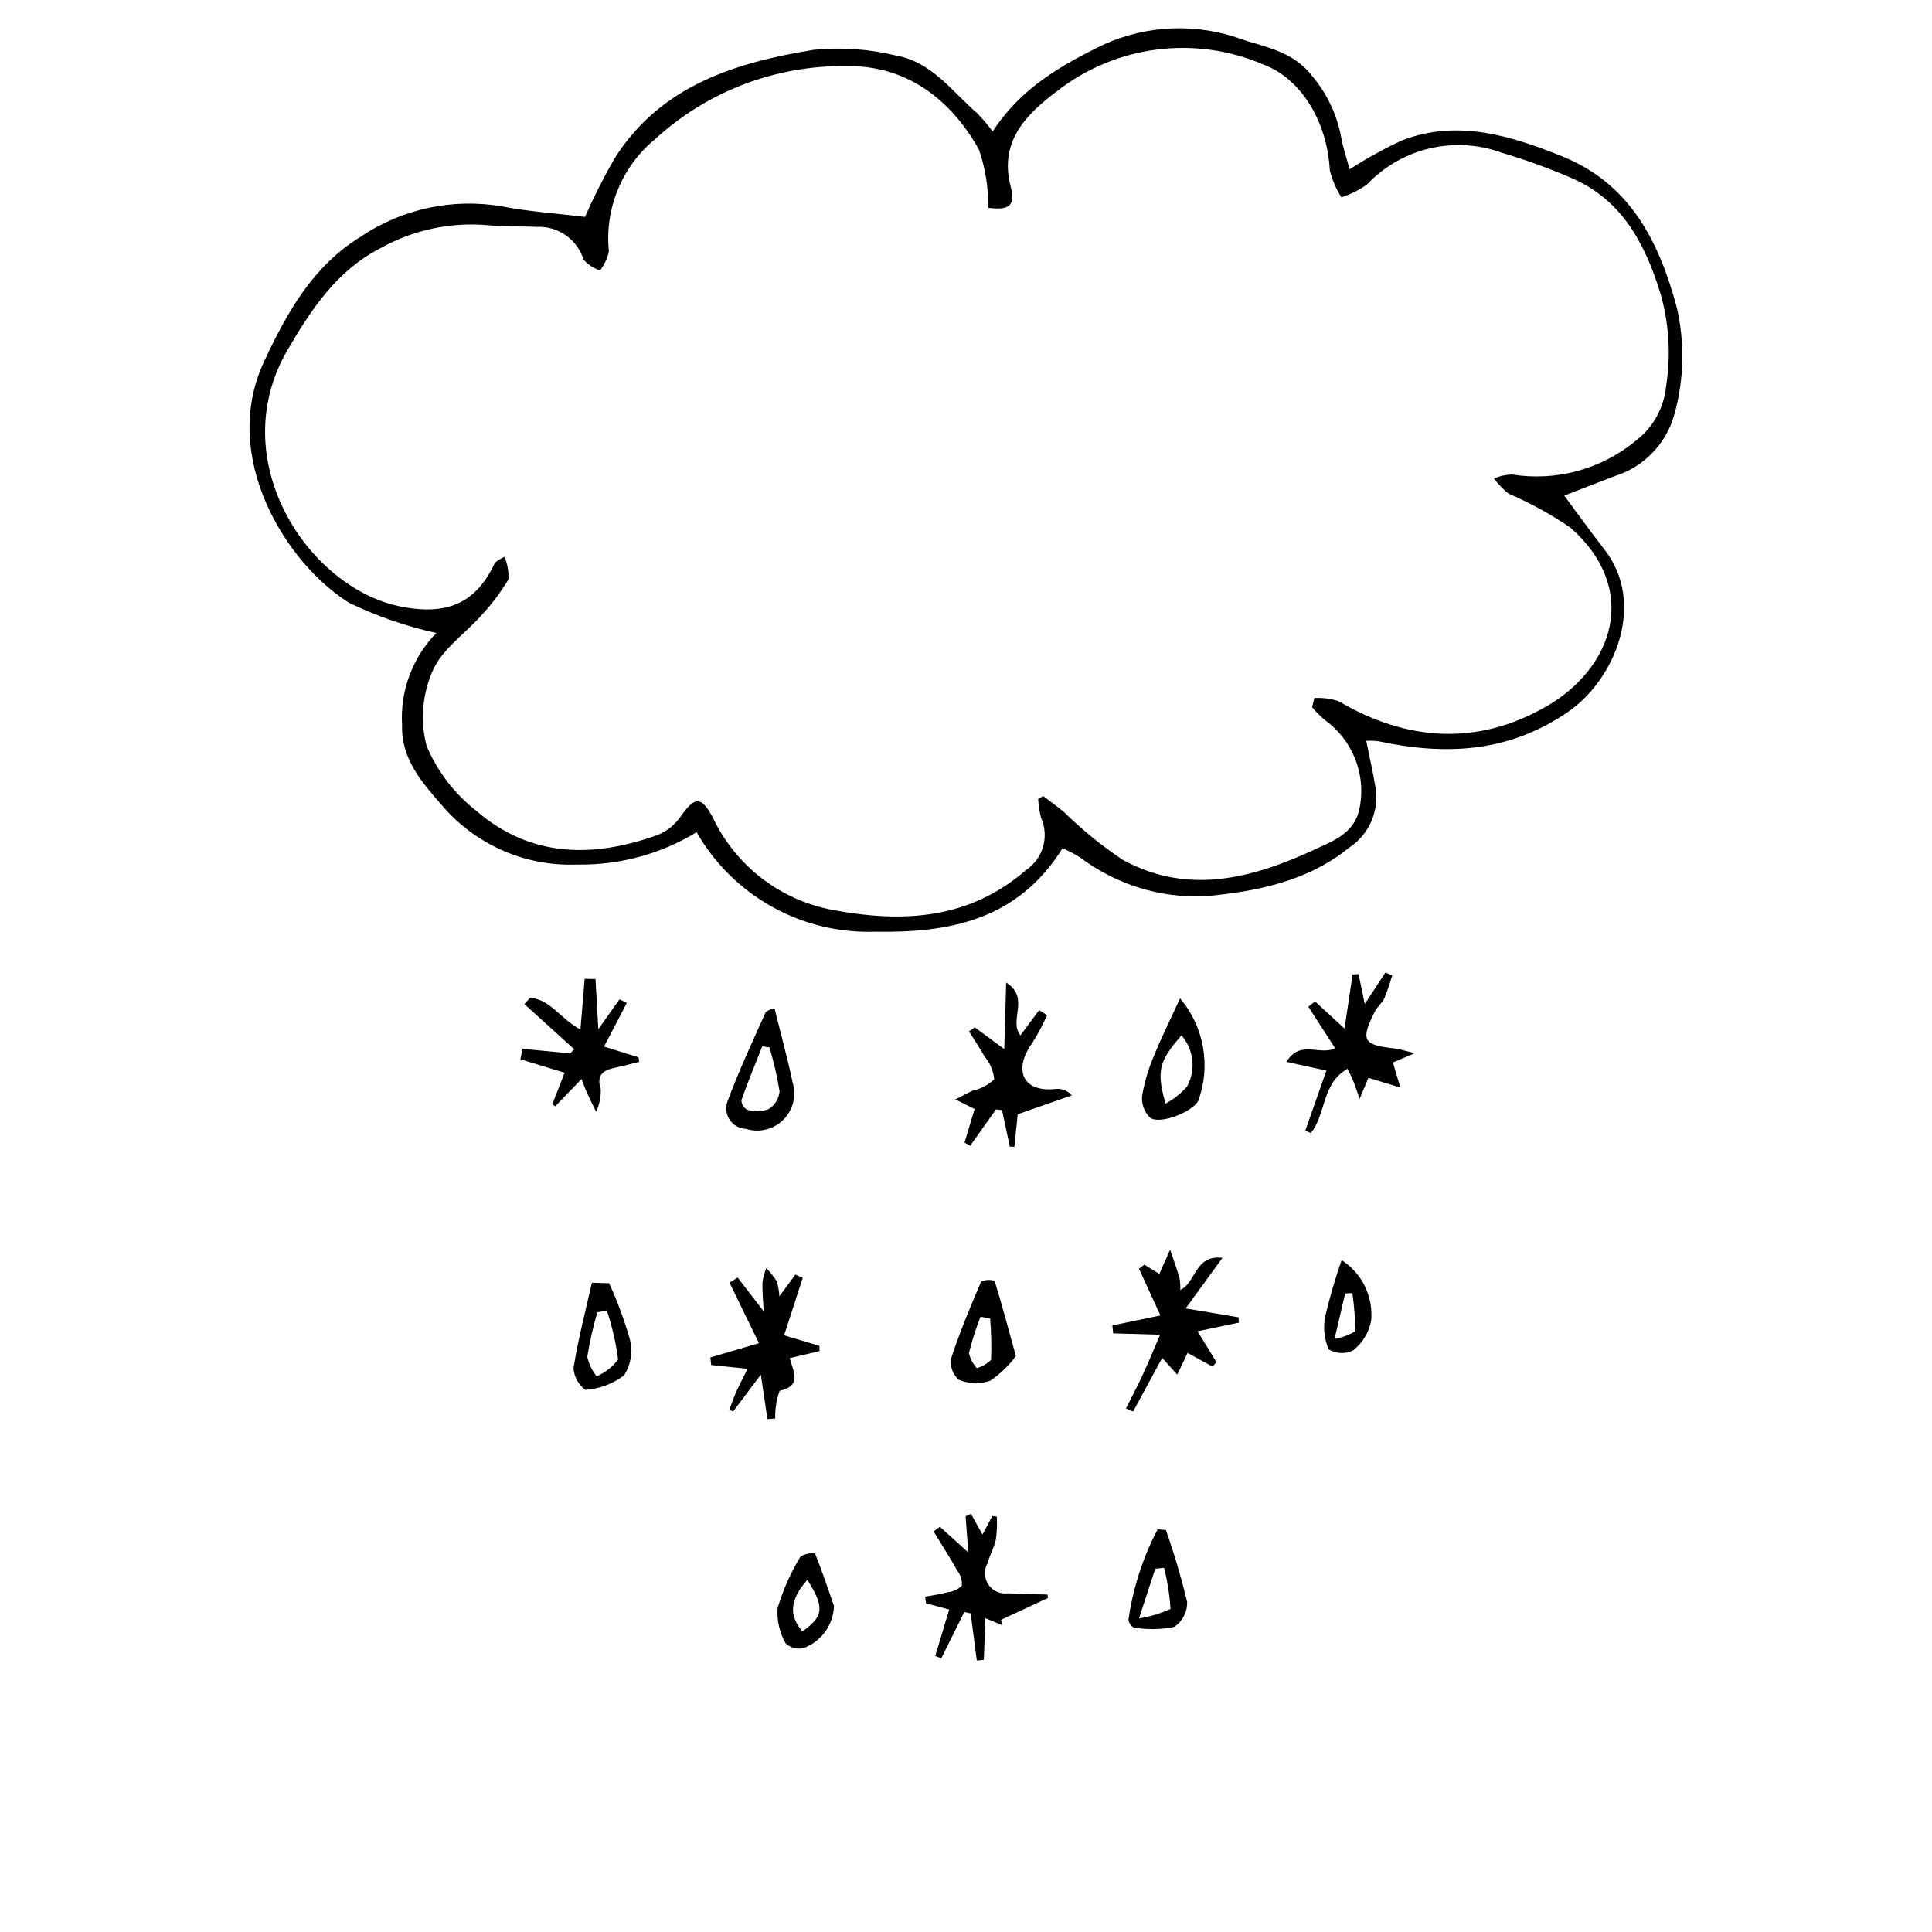 <?xml version="1.0" encoding="UTF-8"?>
<!-- Uploaded to: ICON Repo, www.svgrepo.com, Generator: ICON Repo Mixer Tools -->
<svg fill="#000000" width="800px" height="800px" version="1.1" viewBox="144 144 512 512" xmlns="http://www.w3.org/2000/svg">
 <g>
  <path d="m506.07 340.33c0.863 4.305 1.777 8.273 2.441 12.281 0.523 3.066 0.141 6.219-1.102 9.07-1.242 2.852-3.293 5.281-5.894 6.984-11.168 9.023-24.602 11.574-37.973 12.844-11.996 0.574-23.816-3.086-33.387-10.344-1.469-0.891-2.992-1.688-4.562-2.383-11.859 19.035-29.961 22.477-49.68 22.129-9.539 0.324-18.98-1.961-27.316-6.606-8.336-4.644-15.246-11.477-19.984-19.754-9.531 5.793-20.508 8.766-31.66 8.566-13.742 0.551-26.969-5.254-35.867-15.738-5.371-6.152-10.762-12.242-10.531-21.199v0.004c-0.555-9.062 2.738-17.934 9.07-24.434-7.992-1.766-15.75-4.453-23.121-8.012-16.613-10.359-34.32-38.523-22.57-63.816 6.117-13.168 13.043-25.398 25.426-33.043 11.051-7.527 24.598-10.461 37.77-8.172 7.027 1.383 14.234 1.832 21.891 2.769h0.004c2.348-5.34 4.984-10.547 7.902-15.598 12.215-19.234 32.031-25.332 52.777-28.684v-0.004c7.426-0.723 14.922-0.176 22.168 1.621 9.129 1.75 14.539 9.5 21.121 15.234 1.469 1.504 2.832 3.106 4.078 4.797 7.328-11.375 17.969-17.453 29.246-22.969 11.801-5.375 25.258-5.824 37.387-1.238 6.465 2.016 13.258 3.293 18.051 9.523 3.879 4.602 6.504 10.125 7.637 16.035 0.48 2.918 1.488 5.75 2.273 8.68 4.481-2.906 9.16-5.484 14.008-7.723 14.645-5.574 28.68-1.199 42.199 4.231 17.938 7.207 25.691 22.238 30.492 40.105 2.156 9.363 1.934 19.113-0.652 28.367-2.164 7.805-8.152 13.969-15.891 16.355-4.535 1.715-9.043 3.5-13.273 5.141 3.621 4.871 7.031 9.645 10.637 14.266 11.117 14.234 2.875 34.52-9.793 43.152-15.867 10.812-32.469 11.434-50.148 7.668-1.055-0.121-2.113-0.156-3.172-0.109zm-14.359-8.91 0.609-2.434c2.172-0.129 4.352 0.156 6.418 0.836 18.129 10.672 36.797 11.871 55.008 1.422 17.75-10.184 24.977-30.988 6.5-47.367v0.004c-5.172-3.547-10.68-6.582-16.445-9.055-1.477-1.156-2.785-2.512-3.883-4.035 1.52-0.641 3.144-0.992 4.797-1.043 11.723 1.875 23.684-1.395 32.82-8.977 4.535-3.473 7.426-8.668 7.981-14.352 1.34-8.352 0.797-16.898-1.59-25.016-4.019-12.887-10.129-24.434-23.344-30.18v0.004c-6.016-2.606-12.18-4.848-18.469-6.711-6.129-2.266-12.789-2.688-19.156-1.203-6.363 1.484-12.156 4.805-16.652 9.547-2.074 1.496-4.375 2.652-6.816 3.422-1.43-2.219-2.469-4.66-3.082-7.227-0.695-12.984-7.703-24.281-17.645-27.98-8.898-3.812-18.656-5.172-28.258-3.934s-18.691 5.031-26.332 10.977c-8.473 6.352-15.492 13.551-12.285 25.523 1.527 5.703-1.637 5.93-5.977 5.445 0.055-5.242-0.777-10.457-2.465-15.426-7.469-13.348-19.121-22.258-34.785-22.137h-0.004c-18.902-0.332-37.211 6.621-51.129 19.418-8.758 7.25-13.324 18.395-12.172 29.707-0.383 1.84-1.195 3.562-2.371 5.027-1.656-0.562-3.141-1.539-4.316-2.836-1.66-5.383-6.75-8.969-12.383-8.715-4.301-0.203-8.641 0.023-12.914-0.438h0.004c-9.977-0.895-19.988 1.258-28.715 6.172-11.465 5.953-18.152 16.117-24.398 26.777-17.168 29.297 5.473 63.168 29.781 68.07 12.281 2.477 20.043-0.672 25.121-11.566l-0.004 0.004c0.758-0.652 1.613-1.18 2.535-1.566 0.824 1.898 1.172 3.969 1.016 6.031-2.031 3.371-4.406 6.519-7.082 9.395-4.359 4.961-10.516 9.059-12.973 14.781h-0.004c-2.758 6.266-3.32 13.277-1.598 19.902 2.859 6.769 7.402 12.691 13.195 17.211 14.434 12.469 31.121 12.527 48.23 6.309l-0.004-0.004c2.41-1.023 4.473-2.719 5.949-4.883 3.703-5.238 5.391-5.461 8.508 0.398h-0.004c6.098 12.84 18.012 21.957 32 24.477 18.441 3.422 35.918 2.457 50.977-10.613v0.004c4.519-3.039 6.203-8.887 3.984-13.863-0.422-1.637-0.68-3.309-0.77-4.992l1.344-0.77c1.832 1.406 3.711 2.762 5.492 4.231 4.766 4.668 9.945 8.895 15.48 12.621 17.438 9.59 34.672 4.941 51.273-2.824 4.488-2.102 9.863-3.988 11.438-10.102 1.031-4.434 0.734-9.07-0.855-13.332-1.586-4.266-4.394-7.969-8.07-10.648-1.27-1.059-2.445-2.227-3.516-3.488z"/>
  <path d="m461.36 496.8c2.019 3.297 3.519 5.742 5.019 8.191l-1.066 1.168-6.59-3.621-2.746 5.762-3.981-4.449c-2.629 4.852-5.168 9.539-7.707 14.227l-1.906-0.812c1.516-3.023 3.102-6.016 4.523-9.082 1.477-3.184 2.797-6.445 4.531-10.473l-12.434-0.355-0.207-2.106 12.719-2.641-5.676-12.406 1.418-1.043 3.981 2.445 2.848-6.422c0.84 2.492 1.762 4.957 2.481 7.484v-0.004c0.191 1.051 0.27 2.121 0.227 3.188 4.223-1.918 3.738-9.352 11.18-8.516-3.367 4.629-6.285 8.641-9.758 13.414l14 2.352 0.113 1.41z"/>
  <path d="m346.38 491.51c-0.141-2.914-0.395-5.301-0.316-7.676 0.188-1.297 0.523-2.57 1.008-3.793 1.016 1.062 1.934 2.219 2.734 3.453 0.426 1.312 0.672 2.672 0.734 4.051l4.238-5.758 1.953 0.863-4.938 15.223 9.371 2.805 0.012 1.379-7.906 1.867c0.953 3.551 3.383 7.316-2.652 8.645v0.004c-0.852 2.356-1.254 4.852-1.18 7.356l-2.066 0.156c-0.516-3.477-1.027-6.949-1.742-11.789-2.953 3.93-5.141 6.836-7.328 9.746l-1.051-0.395c0.629-1.633 1.188-3.297 1.902-4.891 0.828-1.848 1.793-3.633 2.977-6l-9.652-1.008-0.234-2.008 12.887-3.781c-2.656-5.453-5.231-10.742-7.805-16.031l2.164-1.355c2.16 2.809 4.328 5.613 6.891 8.938z"/>
  <path d="m495.5 427.72-10.578-2.316c3.684-6.047 8.957-1.523 12.887-3.641-2.356-3.648-4.719-7.309-7.094-10.984l1.801-1.371 7.801 7.168c0.754-5.074 1.441-9.691 2.129-14.309l1.582-0.137 1.648 7.938 5.457-8.328 1.824 0.707 0.004 0.004c-0.586 2.062-1.285 4.094-2.086 6.086-0.602 1.316-1.91 2.297-2.562 3.598-3.793 7.539-3.078 8.801 5.141 9.699 1.449 0.16 2.863 0.645 5.488 1.254l-5.801 2.473c0.703 2.383 1.332 4.512 1.961 6.644l-8.445-2.57-2.356 5.578c-0.844-2.438-1.16-3.481-1.566-4.492-0.41-1.016-0.91-1.996-1.605-3.492-6.887 3.832-5.691 12.051-9.73 17.023l-1.492-0.586c1.863-5.309 3.727-10.621 5.594-15.945z"/>
  <path d="m407.95 438c-2.277 3.211-4.559 6.422-6.836 9.633l-1.512-0.824c0.863-2.867 1.727-5.734 2.68-8.91l-5.121-2.535c2.121-1.086 3.273-1.707 4.449-2.269v-0.004c2.191-0.473 4.219-1.523 5.871-3.043-0.207-2.231-1.098-4.34-2.555-6.039-1.262-2.293-2.746-4.461-4.133-6.684l1.535-1.07 7.816 5.769 0.496-17.648c6.438 4.09 0.605 9.883 3.754 14.02l4.992-6.699 2.082 1.336c-1.137 2.598-2.469 5.102-3.984 7.496-4.719 6.418-3.043 13.16 6.492 12.035v0.004c1.551-0.105 3.059 0.531 4.07 1.711l-14.34 5c-0.195 1.906-0.539 5.262-0.883 8.617l-1.211-0.008c-0.688-3.231-1.375-6.465-2.066-9.695z"/>
  <path d="m421.77 567.46-12.488 5.797 0.246 1.406-4.43-1.828c-0.113 3.957-0.199 7.488-0.379 11.012-0.613 0.105-1.234 0.168-1.855 0.184-0.551-4.219-1.09-8.348-1.629-12.473l-1.703-0.348c-2.027 4.09-4.051 8.18-6.078 12.27l-1.602-0.645c1.215-4.039 2.43-8.078 3.699-12.293l-6.129-1.637-0.266-1.762c1.996-0.379 4.019-0.652 5.977-1.176 1.41-0.141 2.731-0.75 3.75-1.73 0.125-1.402-0.277-2.801-1.133-3.922-2.012-3.547-4.207-6.992-6.332-10.477l1.668-1.234 7.504 6.781c-0.277-3.809-0.484-6.676-0.691-9.543l1.414-0.664 3.062 5.469 2.609-4.894 1.184 0.18 0.004 0.008c0.098 2 0.016 4.008-0.242 5.992-0.465 2.188-1.645 4.215-2.246 6.383h-0.004c-0.988 1.789-0.875 3.984 0.289 5.664 1.16 1.68 3.176 2.555 5.199 2.262 3.453 0.246 6.926 0.223 10.387 0.32z"/>
  <path d="m302.56 416.74 5.613-7.91 1.945 0.945c-1.934 3.707-3.867 7.414-6.047 11.586l9.164 2.84 0.145 1.203c-1.945 0.477-3.879 1.008-5.836 1.418-3.269 0.688-5.695 1.594-4.32 5.984l-0.004 0.008c0.031 2.004-0.398 3.984-1.25 5.797-0.805-1.652-1.641-3.293-2.402-4.969-0.516-1.137-0.926-2.32-1.461-3.688l-6.961 7.223-0.789-0.516c1.129-2.887 2.258-5.777 3.266-8.363l-11.703-3.582 0.551-2.762 12.66 1.203 1.027-1.121c-4.394-3.977-8.793-7.953-13.188-11.93l1.5-1.68c5.426 0.402 8.098 5.691 13.355 8.387 0.395-4.727 0.758-9.074 1.117-13.422l2.871 0.059c0.23 4.062 0.457 8.121 0.746 13.289z"/>
  <path d="m456.73 408.57c3.133 3.699 5.231 8.16 6.074 12.93 0.848 4.773 0.418 9.684-1.25 14.23-1.613 3.012-10.289 6.398-12.789 4.445-1.52-1.5-2.293-3.606-2.102-5.734 0.633-3.691 1.707-7.297 3.199-10.738 2.004-4.949 4.398-9.746 6.867-15.133zm-3.848 27.902c2.168-1.164 4.106-2.715 5.723-4.566 2.363-4.379 1.77-9.766-1.492-13.527-6.004 6.883-6.676 9.406-4.231 18.094z"/>
  <path d="m349.26 411.23c1.742 7.059 3.469 13.309 4.793 19.641 1.078 3.488 0.133 7.289-2.457 9.867-2.586 2.582-6.391 3.516-9.875 2.43-1.738-0.055-3.344-0.938-4.324-2.375-0.977-1.438-1.207-3.258-0.617-4.894 2.992-8.035 6.629-15.832 10.129-23.672v0.004c0.684-0.535 1.492-0.879 2.352-1zm-1.363 10.32-1.891-0.246c-1.879 4.746-3.84 9.461-5.527 14.273v0.004c0.039 1.051 0.625 2.008 1.547 2.519 1.859 0.535 3.836 0.477 5.664-0.164 1.652-1.023 2.727-2.766 2.902-4.703-0.625-3.953-1.527-7.856-2.695-11.684z"/>
  <path d="m413.22 503.39c-1.879 2.527-4.16 4.723-6.758 6.504-2.738 0.969-5.742 0.879-8.418-0.258-1.586-1.426-2.328-3.566-1.969-5.668 2.246-6.918 5.074-13.652 7.945-20.344 1.125-0.473 2.375-0.551 3.547-0.211 1.879 6.031 3.504 12.145 5.652 19.977zm-6.82-9.98-2.559-0.449c-1.23 3.129-2.25 6.34-3.055 9.605 0.332 1.492 1.051 2.875 2.078 4.008 1.43-0.406 2.731-1.168 3.781-2.215 0.133-3.652 0.051-7.309-0.246-10.949z"/>
  <path d="m452.98 549.48c2.199 6.246 4.078 12.602 5.625 19.039 0.074 2.66-1.23 5.172-3.449 6.637-3.516 0.707-7.129 0.766-10.664 0.172-0.816-0.43-1.359-1.246-1.434-2.168 1.211-8.344 3.828-16.422 7.738-23.895zm-0.492 10.023-2.332 0.223c-1.234 3.769-2.469 7.543-4.309 13.16 2.883-0.449 5.688-1.289 8.344-2.5-0.223-3.676-0.793-7.32-1.703-10.883z"/>
  <path d="m300.86 483.94 4.57 0.129c2.195 4.801 4.027 9.762 5.477 14.836 0.844 3.262 0.297 6.727-1.508 9.57-2.981 2.277-6.57 3.617-10.312 3.859-1.809-1.379-2.941-3.469-3.102-5.734 1.188-7.559 3.152-14.996 4.875-22.66zm3.961 7.348-2.504 0.473h-0.004c-1.148 3.871-2.043 7.812-2.672 11.797 0.406 1.902 1.258 3.676 2.484 5.184 2.242-0.977 4.195-2.504 5.676-4.445-0.57-4.422-1.57-8.777-2.981-13.008z"/>
  <path d="m365.01 569.57c-0.145 4.984-3.285 9.387-7.949 11.148-1.699 0.441-3.504 0.008-4.82-1.156-1.633-2.84-2.391-6.094-2.184-9.363 1.422-4.785 3.453-9.371 6.047-13.637 1.148-0.75 2.527-1.062 3.887-0.887 1.938 4.848 3.598 9.805 5.019 13.895zm-7.055-6.894c-4.644 5.246-4.965 9.367-1.312 13.66 5.641-3.957 5.93-6.398 1.312-13.656z"/>
  <path d="m499.54 477.95c2.641 1.695 4.766 4.082 6.148 6.898 1.383 2.82 1.965 5.961 1.691 9.086-0.578 3.172-2.305 6.016-4.848 7.992-2.062 0.953-4.461 0.836-6.418-0.32-1.16-2.738-1.488-5.754-0.941-8.68 1.203-5.062 2.66-10.062 4.367-14.977zm-1.875 20.906h0.004c1.941-0.371 3.809-1.062 5.523-2.047-0.051-3.391-0.32-6.773-0.801-10.133l-1.902 0.113z"/>
 </g>
</svg>